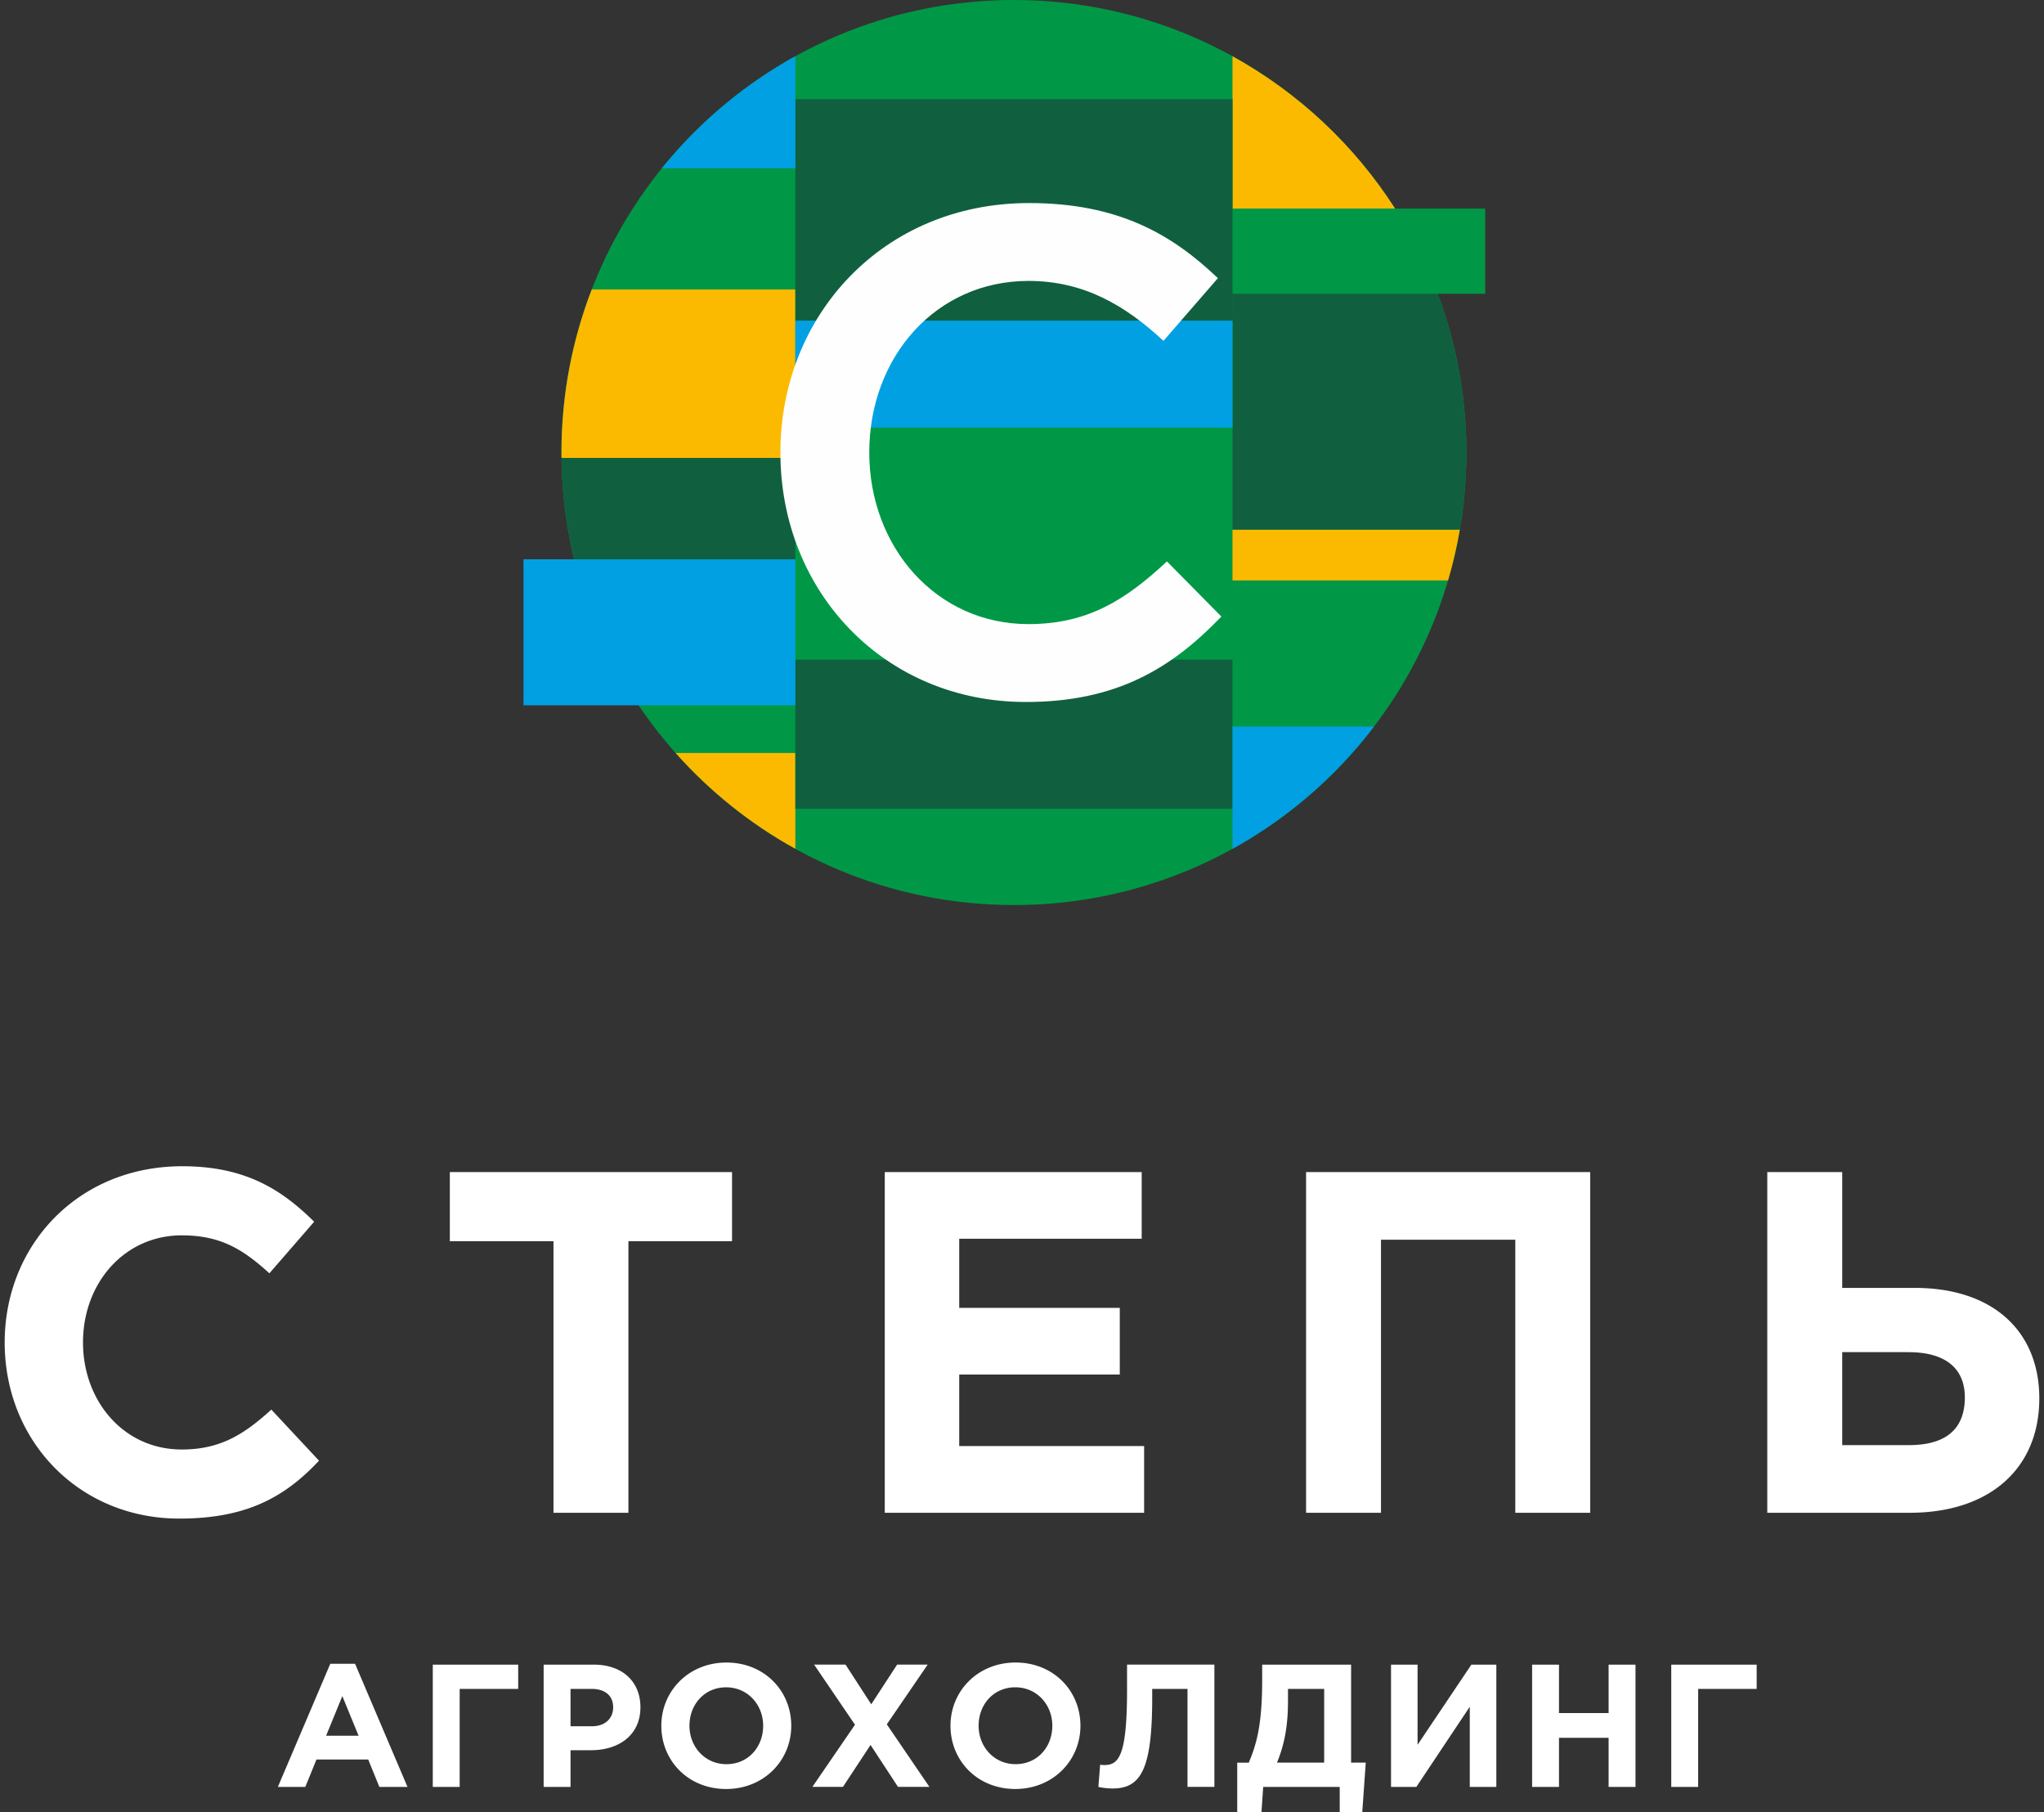 <svg xmlns="http://www.w3.org/2000/svg" width="97" height="86" fill="none">
  <rect width="100%" height="100%" fill="#333333" stroke="none"/>
  <path fill="#009846" fill-rule="evenodd" d="M69.589 21.473c0-2.65-.481-5.189-1.359-7.533h2.253v-4.043h-4.278C62.389 3.944 55.714 0 48.117 0 36.258 0 26.644 9.613 26.644 21.473c0 11.859 9.614 21.472 21.473 21.472 11.859 0 21.472-9.613 21.472-21.472Z" clip-rule="evenodd"/>
  <path fill="#fff" d="M8.512 72.058c3.117 0 4.965-.969 6.627-2.748l-2.263-2.424c-1.269 1.155-2.401 1.894-4.249 1.894-2.771 0-4.688-2.311-4.688-5.081 0-2.817 1.963-5.081 4.688-5.081 1.848 0 2.91.669 4.157 1.801l2.125-2.447c-1.501-1.479-3.21-2.633-6.259-2.633-4.965 0-8.428 3.764-8.428 8.36 0 4.687 3.533 8.359 8.29 8.359Zm17.754-.276h3.556v-12.886h4.918v-3.28H21.347v3.28h4.919v12.886Zm15.72 0h12.309v-3.165H45.521v-3.394h7.619v-3.163H45.521V58.779h8.659v-3.164H41.987v16.166Zm19.994 0h3.556V58.826h6.374v12.956h3.556V55.615H61.981v16.166Zm21.888 0h6.766c3.787 0 6.143-2.102 6.143-5.428 0-3.163-2.172-5.242-5.913-5.242h-3.44v-5.496h-3.556v16.166Zm6.696-7.621c1.779 0 2.679.785 2.679 2.147 0 1.502-.9 2.264-2.655 2.264h-3.164V64.16h3.14Zm-77.377 20.63h1.301l.531-1.302h2.454l.53 1.302h1.335l-2.488-5.843h-1.176l-2.488 5.843Zm2.288-2.429.771-1.881.771 1.881h-1.542Zm6.34-2.222h2.776v-1.151h-4.053v5.802h1.276v-4.65Zm3.984 4.65h1.276v-1.741h.971c1.3 0 2.346-.695 2.346-2.039 0-1.201-.838-2.022-2.222-2.022h-2.371v5.802Zm1.276-2.876v-1.775h.988c.637 0 1.035.307 1.035.879 0 .513-.373.895-1.011.895h-1.011Zm7.384 2.976c1.79 0 3.091-1.351 3.091-3.001 0-1.665-1.284-3-3.075-3-1.79 0-3.091 1.349-3.091 3 0 1.666 1.284 3.001 3.075 3.001Zm.017-1.178c-1.027 0-1.757-.829-1.757-1.823 0-1.011.713-1.824 1.74-1.824 1.028 0 1.758.829 1.758 1.824 0 1.011-.714 1.823-1.741 1.823Zm4.076 1.077h1.451l1.31-1.989 1.302 1.989h1.491l-2.022-2.967 1.939-2.834h-1.45l-1.227 1.882-1.219-1.882h-1.492l1.939 2.851-2.022 2.951Zm9.629.1c1.79 0 3.092-1.351 3.092-3.001 0-1.665-1.285-3-3.076-3-1.79 0-3.091 1.349-3.091 3 0 1.666 1.284 3.001 3.075 3.001Zm.017-1.178c-1.027 0-1.757-.829-1.757-1.823 0-1.011.713-1.824 1.74-1.824 1.029 0 1.758.829 1.758 1.824 0 1.011-.712 1.823-1.741 1.823Zm5.287-4.724v1.202c0 3.125-.39 3.564-1.077 3.564a1.231 1.231 0 0 1-.2-.017l-.083 1.053c.158.041.465.076.671.076 1.327 0 1.883-.871 1.883-4.286v-.44h1.675v4.65h1.276v-5.802h-4.144ZM58.712 86h1.153l.081-1.21h3.632V86h1.069l.166-2.362h-.695v-4.65h-4.22v.68c0 1.981-.207 2.968-.637 3.971h-.547V86Zm4.128-5.861v3.499h-2.239c.332-.805.522-1.683.522-2.91v-.589H62.84Zm8.171-1.151h-1.185l-2.554 3.804v-3.804h-1.26v5.802h1.202l2.536-3.804v3.804h1.26v-5.802Zm1.697 5.802h1.276v-2.329h2.354v2.329h1.276v-5.802h-1.276v2.297h-2.354v-2.297h-1.276v5.802Zm7.881-4.65h2.776v-1.151h-4.054v5.802h1.277v-4.65Z"/>
  <path fill="#FBBA00" fill-rule="evenodd" d="M66.205 9.897h-7.715V2.669c3.135 1.733 5.79 4.223 7.715 7.228Zm3.072 15.232H58.49v2.415h10.228c.232-.787.42-1.592.56-2.415Zm-31.533-3.402H26.648c-.001-.084-.004-.169-.004-.254 0-2.73.511-5.339 1.439-7.738h9.661v7.992Zm0 14.002H32.062c1.617 1.819 3.537 3.362 5.682 4.547v-4.547Z" clip-rule="evenodd"/>
  <path fill="#10603F" fill-rule="evenodd" d="M68.23 13.94h-9.74v11.189h10.788a21.568 21.568 0 0 0 .312-3.656c0-2.65-.481-5.189-1.359-7.533ZM58.489 4.705h-20.745v10.512h20.745V4.705ZM37.744 26.538H27.247a21.542 21.542 0 0 1-.599-4.811H37.744v4.811Zm20.745 4.76h-20.745v7.081h20.745v-7.081Z" clip-rule="evenodd"/>
  <path fill="#00A0E3" fill-rule="evenodd" d="M24.843 33.465h12.901v-6.927h-12.901v6.927Zm33.647 6.811v-5.8h6.713c-1.805 2.369-4.091 4.351-6.713 5.8Zm-.001-19.987h-20.745v-5.072h20.745v5.072ZM31.41 7.985h6.334V2.669a21.579 21.579 0 0 0-6.334 5.316Z" clip-rule="evenodd"/>
  <path fill="#FEFEFE" d="M48.674 33.31c4.284 0 6.899-1.569 9.287-4.054L55.378 26.64c-1.963 1.83-3.76 2.974-6.573 2.974-4.382 0-7.553-3.662-7.553-8.142 0-4.545 3.171-8.142 7.553-8.142 2.615 0 4.578 1.144 6.408 2.844l2.583-2.975c-2.19-2.092-4.74-3.564-8.959-3.564-6.931 0-11.803 5.33-11.803 11.837 0 6.638 4.97 11.837 11.64 11.837Z"/>
</svg>
